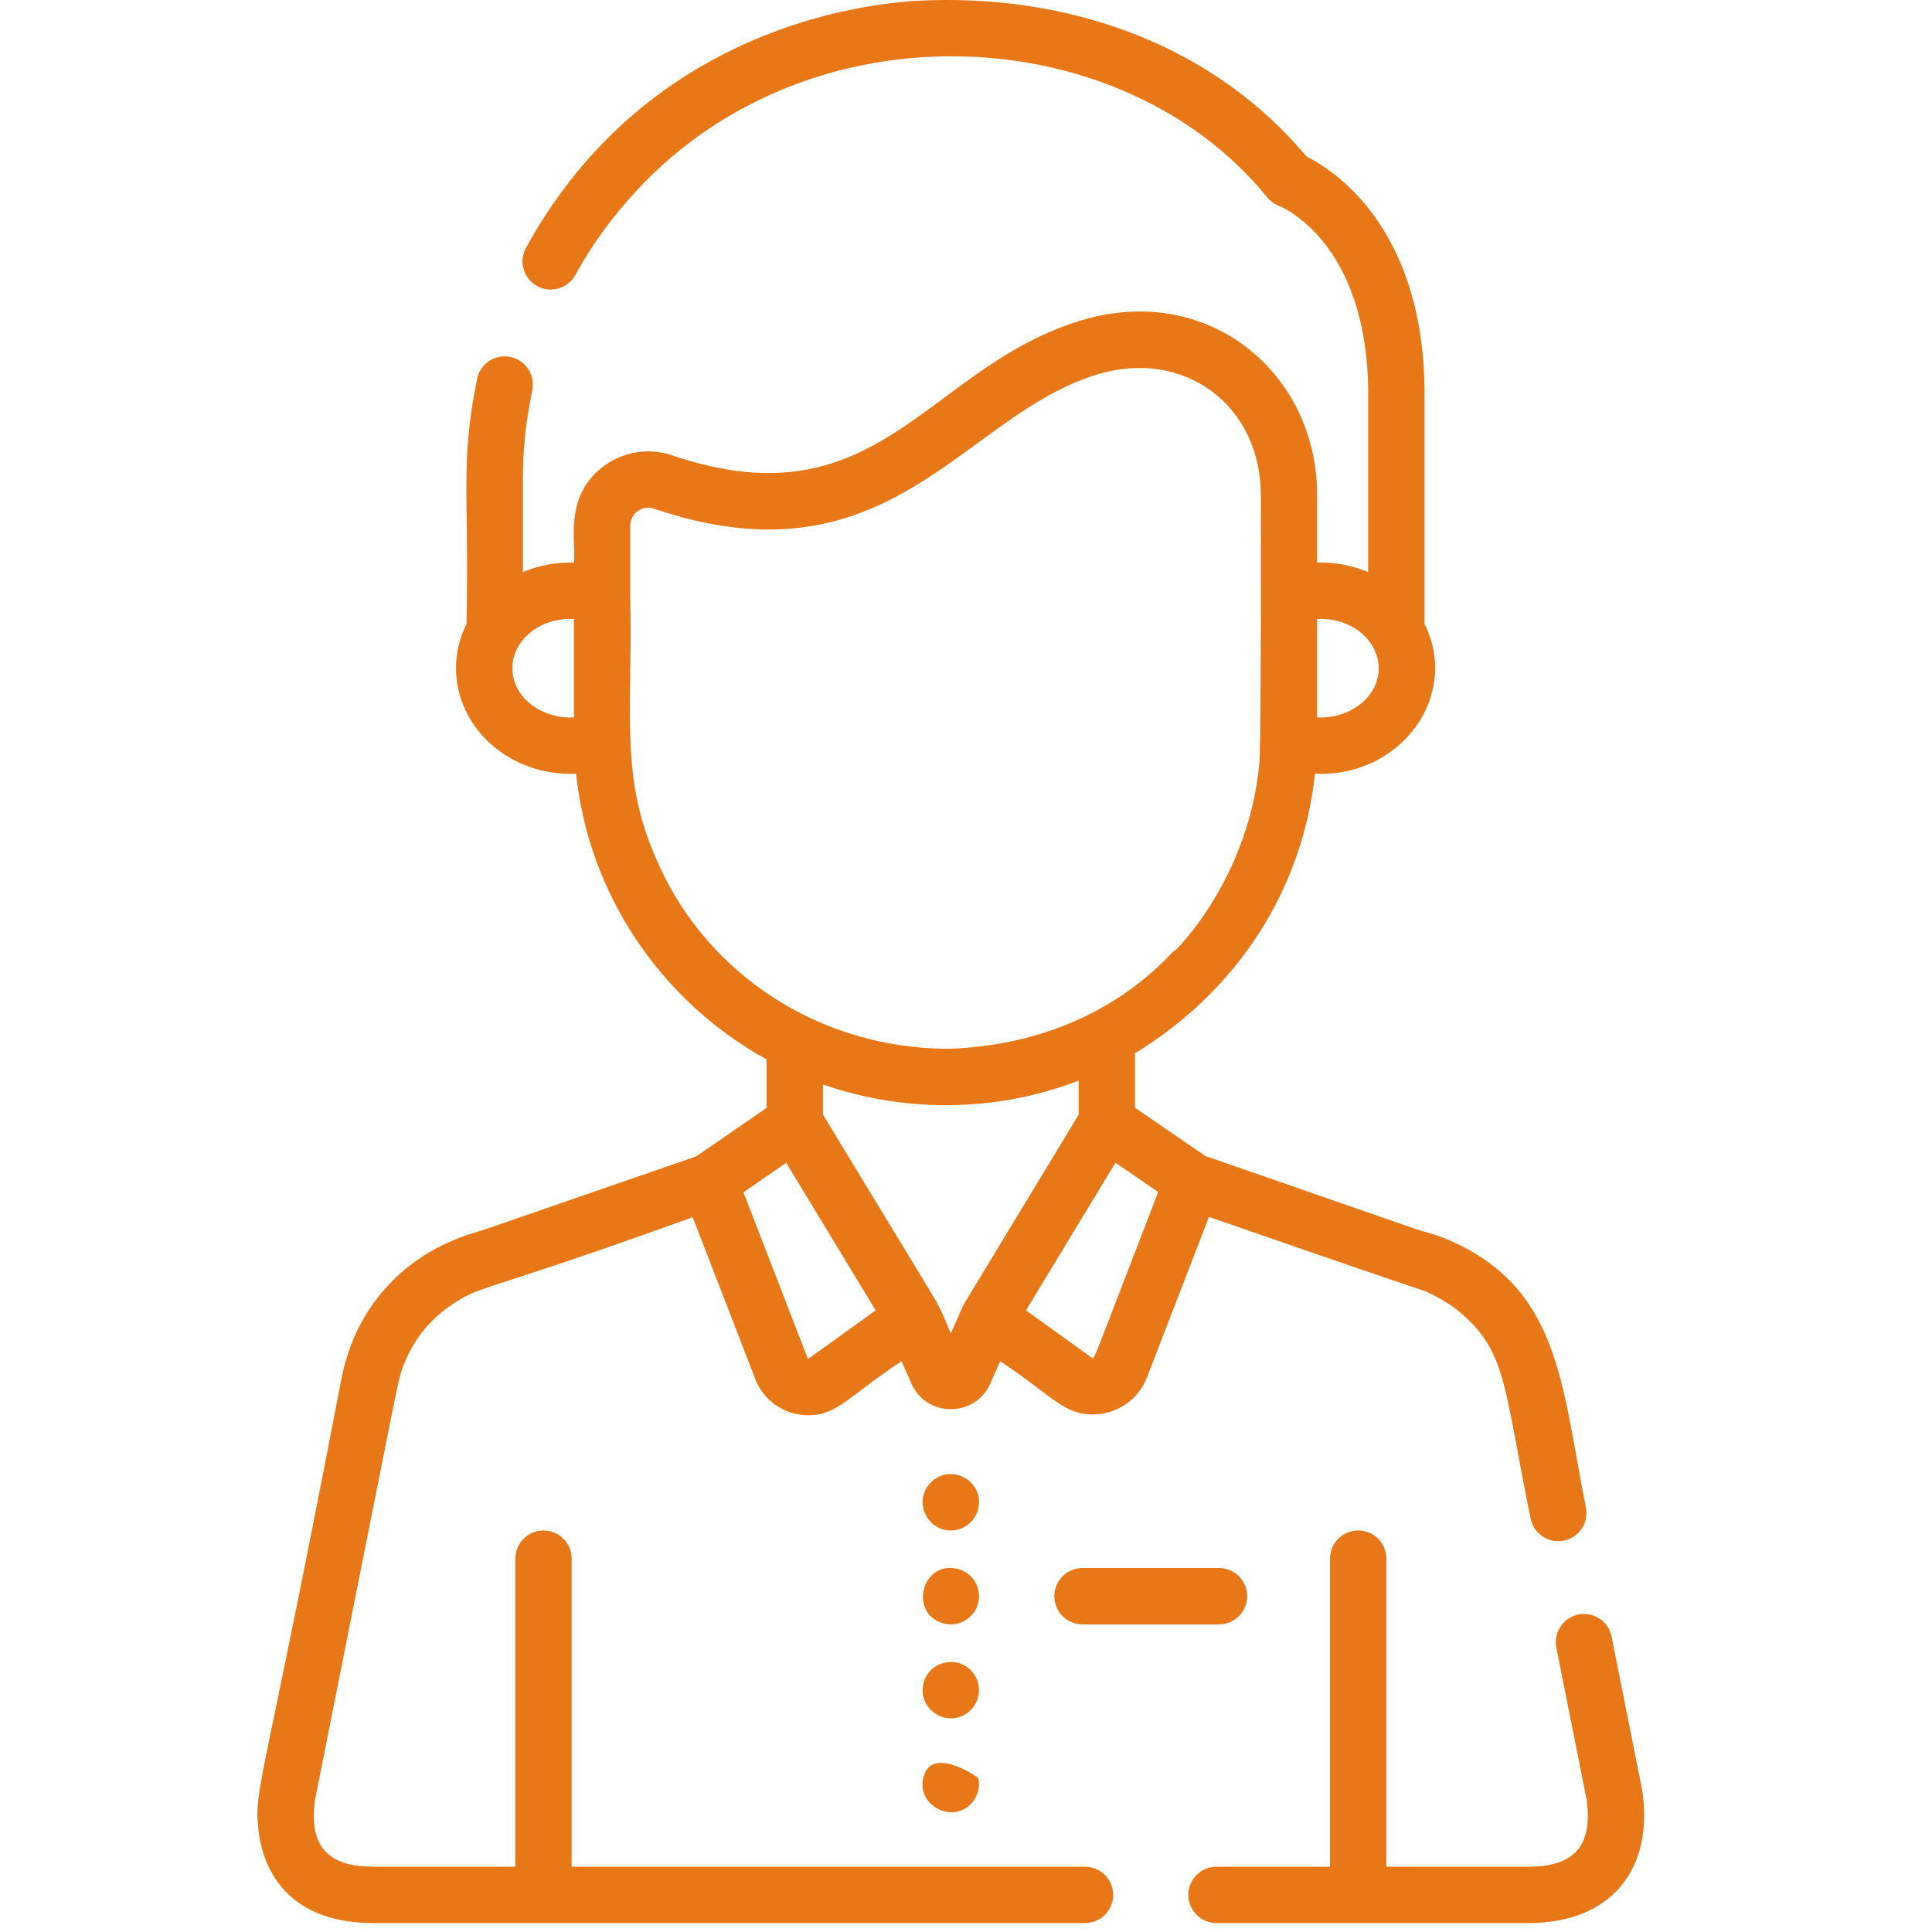 <?xml version="1.0" encoding="UTF-8"?>
<svg xmlns="http://www.w3.org/2000/svg" width="80" height="80" viewBox="0 0 80 80" fill="none">
  <path d="M38.548 61.381C37.726 62.203 38.489 63.579 39.601 63.35C40.176 63.228 40.539 62.737 40.539 62.207C40.539 61.169 39.277 60.651 38.548 61.381Z" fill="#E87817"></path>
  <path d="M39.601 64.952C38.092 64.657 37.64 66.927 39.145 67.24C39.529 67.321 39.944 67.182 40.197 66.921C40.841 66.278 40.539 65.152 39.601 64.952Z" fill="#E87817"></path>
  <path d="M40.342 69.337C39.773 68.473 38.418 68.747 38.229 69.757C38.019 70.764 39.16 71.534 40.02 70.955C40.562 70.596 40.696 69.857 40.342 69.337Z" fill="#E87817"></path>
  <path d="M40.516 73.646C40.502 73.571 38.715 72.381 38.296 73.428C37.757 74.705 39.547 75.687 40.343 74.522C40.526 74.244 40.574 73.924 40.516 73.646Z" fill="#E87817"></path>
  <path d="M50.476 64.929H44.824C44.18 64.929 43.657 65.451 43.657 66.096C43.657 66.74 44.18 67.263 44.824 67.263H50.476C51.121 67.263 51.643 66.74 51.643 66.096C51.643 65.451 51.121 64.929 50.476 64.929Z" fill="#E87817"></path>
  <path d="M68.009 74.185C68.005 74.163 68.002 74.142 67.998 74.12L66.733 67.77C66.607 67.138 65.993 66.727 65.361 66.853C64.729 66.979 64.319 67.594 64.445 68.225L65.702 74.542C65.968 76.512 65.106 77.297 63.279 77.297H57.407V64.54C57.407 63.896 56.885 63.373 56.24 63.373C55.596 63.373 55.073 63.896 55.073 64.54V77.297H50.373C49.728 77.297 49.206 77.819 49.206 78.463C49.206 79.108 49.728 79.63 50.373 79.63H63.279C66.741 79.63 68.463 77.393 68.009 74.185Z" fill="#E87817"></path>
  <path d="M65.669 62.423C64.652 57.34 64.614 53.274 59.877 51.3C59.234 51.038 59.326 51.12 58.626 50.894L49.911 47.867L46.997 45.87V43.615C51.36 40.949 53.961 36.692 54.45 32.037C58.014 32.202 60.471 28.799 58.987 25.836V16.325C58.987 9.447 55.246 7.053 54.103 6.483C50.276 1.915 44.506 -0.156 38.573 0.009C38.504 0.031 27.516 -0.183 21.781 10.26C21.471 10.825 21.677 11.534 22.242 11.845C22.807 12.155 23.516 11.948 23.826 11.383C24.595 9.984 25.401 8.936 26.385 7.865C33.653 0.058 46.519 0.833 52.467 8.167C52.598 8.328 52.769 8.452 52.964 8.525C53.001 8.538 56.653 9.979 56.653 16.325V23.688C55.966 23.398 55.222 23.274 54.54 23.295V20.491C54.54 15.49 50.08 11.675 44.785 13.263C38.357 15.192 36.41 21.768 27.834 18.855C26.898 18.537 25.856 18.688 25.048 19.267C23.292 20.525 23.874 22.51 23.765 23.295C23.079 23.274 22.341 23.397 21.651 23.688V19.834C21.651 17.985 21.934 16.725 22.043 16.145C22.166 15.513 21.753 14.9 21.121 14.777C20.488 14.654 19.876 15.067 19.753 15.699C19.04 19.248 19.437 20.401 19.318 25.837C19.039 26.395 18.882 27.014 18.882 27.668C18.882 30.169 21.155 32.162 23.854 32.037C24.373 36.996 27.338 41.439 31.743 43.867V45.875L28.832 47.882L20.119 50.895C19.592 51.082 17.464 51.513 15.762 53.576C14.976 54.53 14.421 55.691 14.146 57.048C10.841 74.278 10.511 74.013 10.702 75.778C10.827 76.936 11.54 79.63 15.466 79.63H44.928C45.572 79.63 46.095 79.108 46.095 78.463C46.095 77.819 45.572 77.297 44.928 77.297H23.671V64.54C23.671 63.896 23.149 63.374 22.505 63.374C21.86 63.374 21.338 63.896 21.338 64.54V77.297H15.466C13.678 77.297 12.773 76.547 13.042 74.542C16.666 56.346 16.459 57.246 16.666 56.659C17.056 55.555 17.756 54.667 18.714 54.023C19.975 53.171 19.877 53.585 28.682 50.402L31.275 57.102C31.636 58.034 32.52 58.603 33.468 58.603C34.673 58.603 35.135 57.819 37.33 56.364L37.737 57.287C38.362 58.704 40.381 58.707 41.008 57.287L41.415 56.364C43.546 57.772 44.021 58.569 45.248 58.569C46.208 58.569 47.122 57.998 47.496 57.03L50.062 50.39C57.699 53.042 58.974 53.452 59.117 53.496C59.09 53.489 59.042 53.477 59.116 53.513C59.898 53.878 60.341 54.246 60.326 54.234C62.42 55.924 62.238 57.335 63.38 62.879C63.491 63.434 63.978 63.818 64.523 63.818C65.262 63.818 65.812 63.143 65.669 62.423ZM54.54 25.632C55.999 25.554 57.09 26.564 57.09 27.667C57.09 28.88 55.874 29.776 54.54 29.705V25.632ZM23.765 29.705C22.423 29.776 21.215 28.873 21.215 27.667C21.215 26.541 22.334 25.555 23.765 25.632V29.705ZM27.357 35.971C25.611 32.297 26.205 29.802 26.098 24.686V21.765C26.098 21.25 26.605 20.901 27.084 21.064C36.852 24.382 39.864 17.175 45.456 15.498C49.057 14.418 52.207 16.802 52.207 20.491C52.207 20.514 52.228 30.445 52.151 31.574C51.677 36.831 48.078 39.948 48.669 39.312C48.441 39.472 45.543 43.244 39.23 43.43C33.767 43.391 29.325 40.22 27.357 35.971ZM33.467 56.268L33.451 56.26L30.785 49.37L32.555 48.149L36.26 54.26L33.467 56.268ZM39.875 54.075C39.871 54.083 39.867 54.093 39.861 54.106L39.372 55.213C38.629 53.531 39.803 55.606 34.076 46.152V44.906C38.936 46.6 42.986 45.257 43.148 45.24L43.165 45.235L43.165 45.235C43.499 45.129 43.806 45.077 44.664 44.746V46.158C39.64 54.456 39.924 53.973 39.875 54.075ZM45.212 56.221L42.484 54.26C43.087 53.266 45.253 49.69 46.189 48.145L47.959 49.358C45.183 56.542 45.322 56.301 45.212 56.221Z" fill="#E87817"></path>
</svg>
